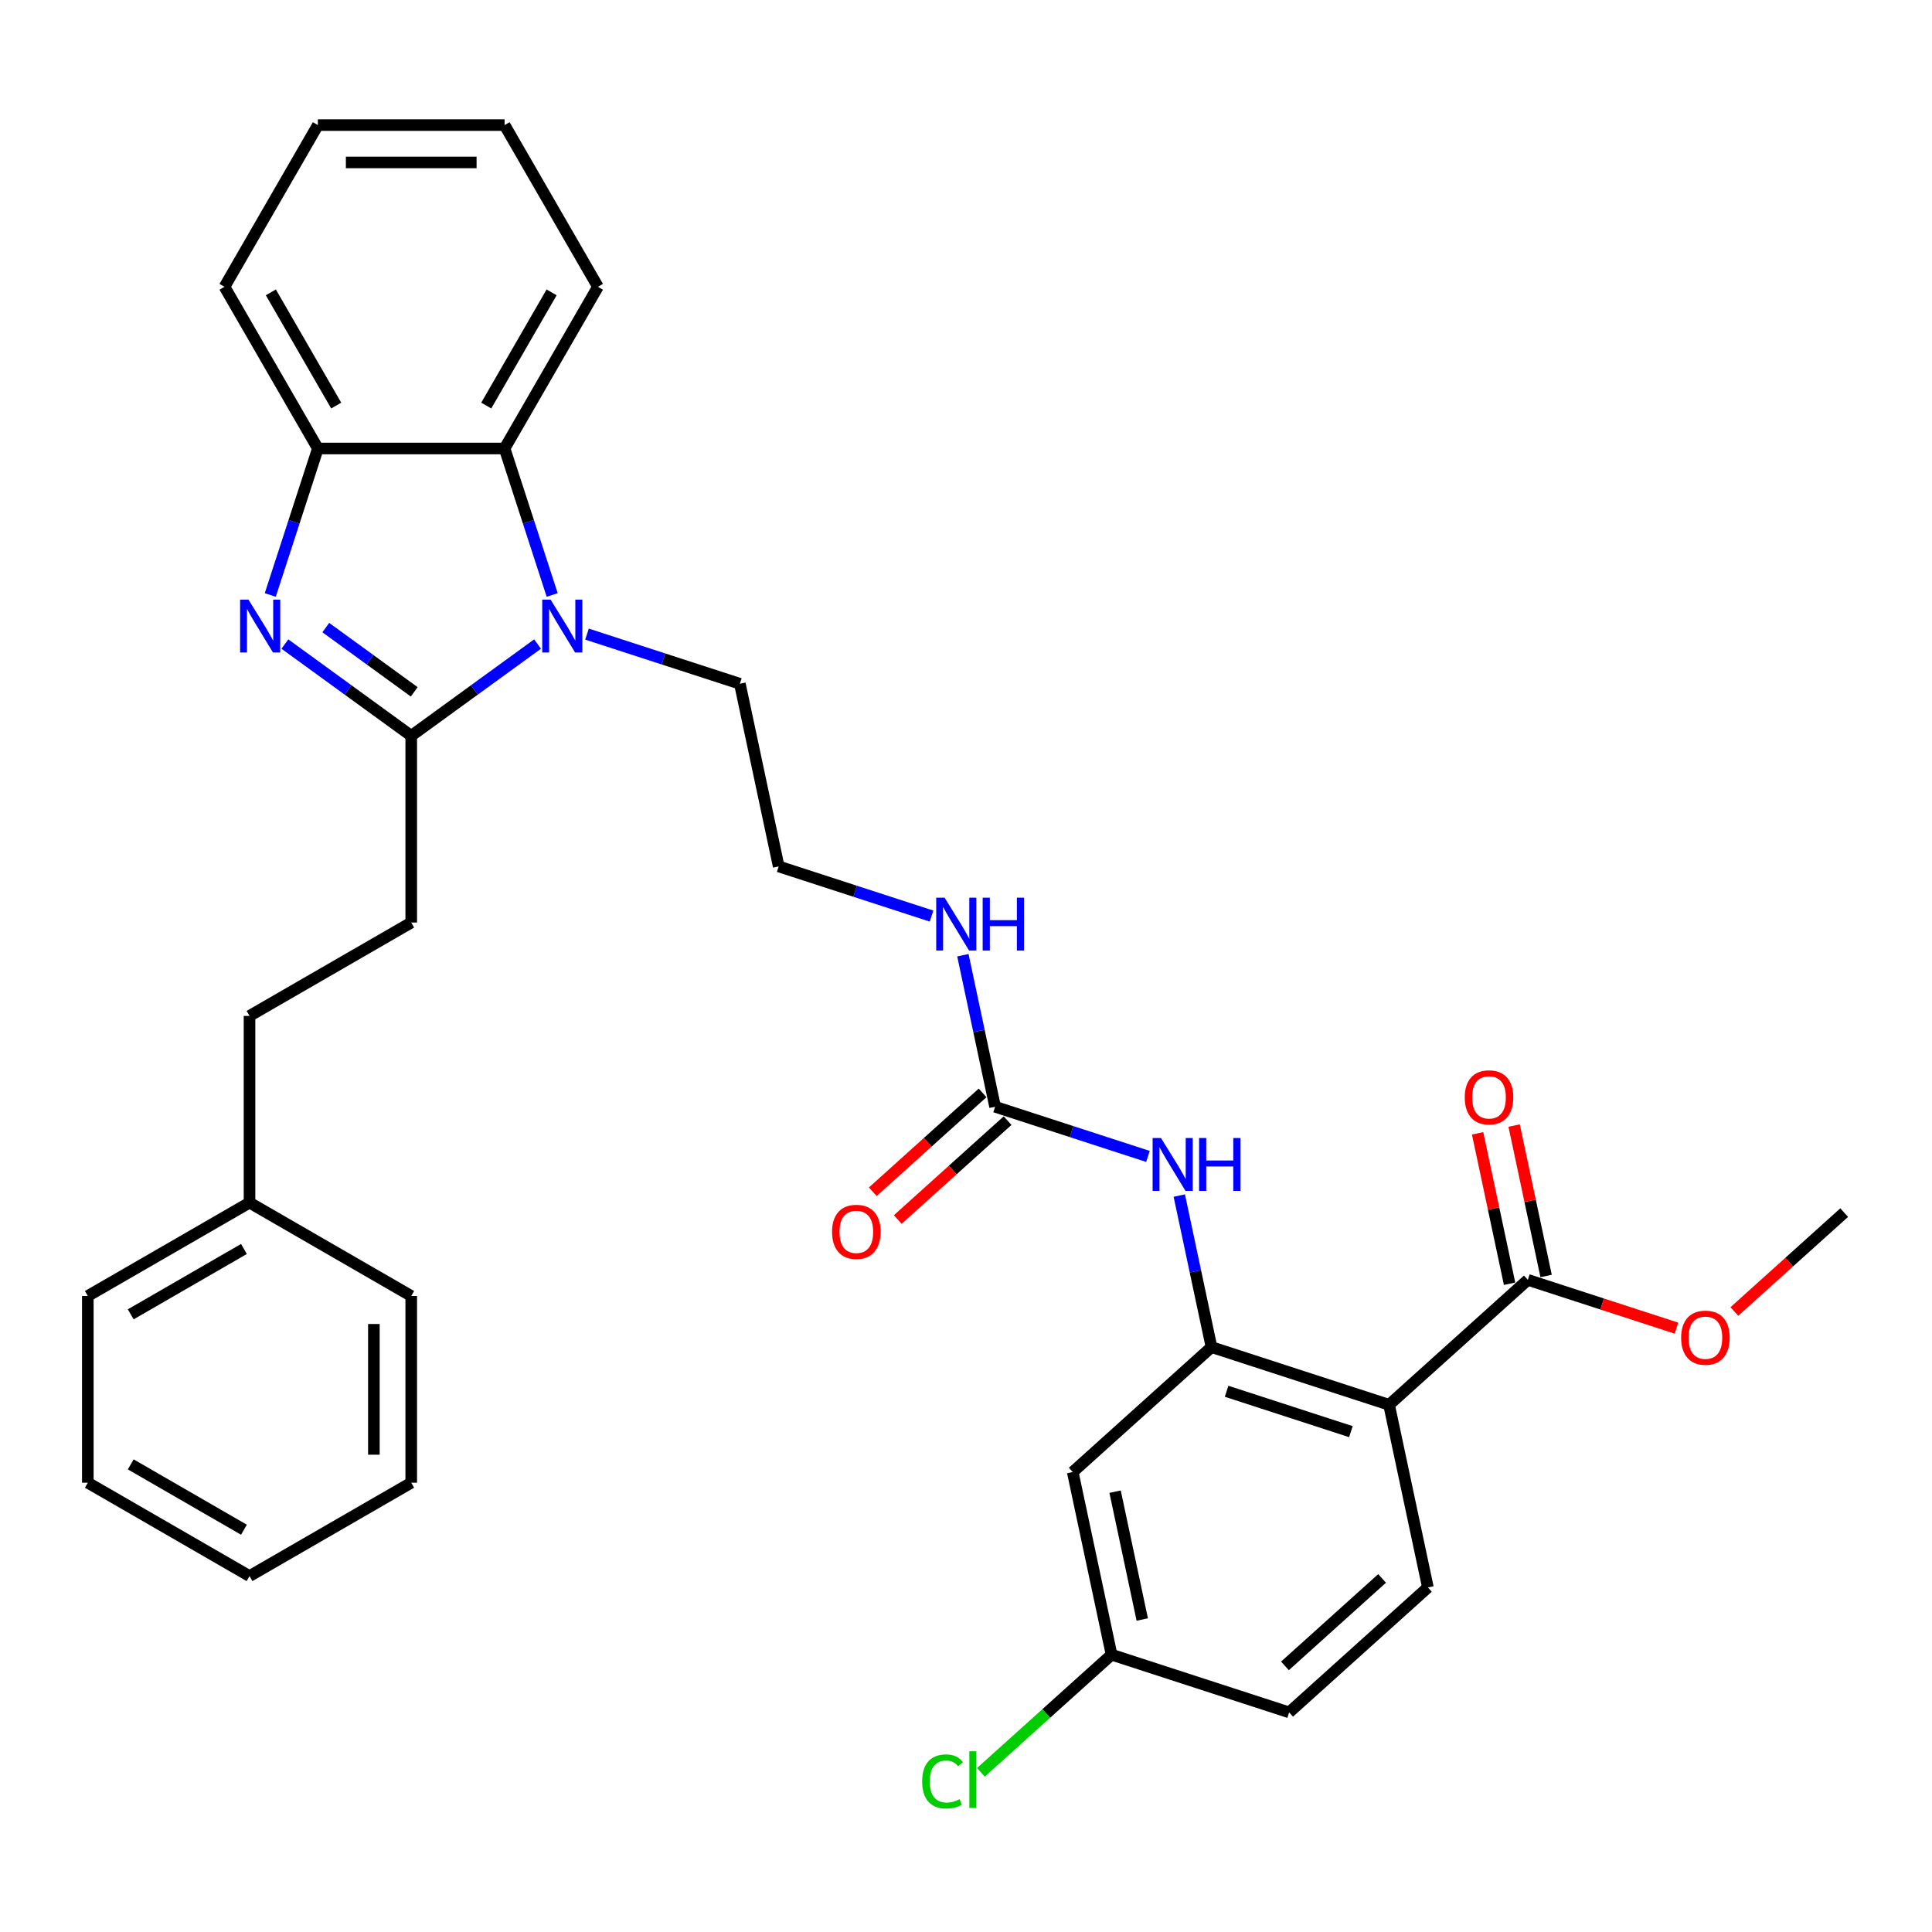 <?xml version='1.0' encoding='iso-8859-1'?>
<svg version='1.1' baseProfile='full'
              xmlns='http://www.w3.org/2000/svg'
                      xmlns:rdkit='http://www.rdkit.org/xml'
                      xmlns:xlink='http://www.w3.org/1999/xlink'
                  xml:space='preserve'
width='1000px' height='1000px' viewBox='0 0 1000 1000'>
<!-- END OF HEADER -->
<rect style='opacity:1.0;fill:#FFFFFF;stroke:none' width='1000' height='1000' x='0' y='0'> </rect>
<path class='bond-0' d='M 212.851,380.864 L 180.155,357.109' style='fill:none;fill-rule:evenodd;stroke:#000000;stroke-width:6px;stroke-linecap:butt;stroke-linejoin:miter;stroke-opacity:1' />
<path class='bond-0' d='M 180.155,357.109 L 147.458,333.354' style='fill:none;fill-rule:evenodd;stroke:#0000FF;stroke-width:6px;stroke-linecap:butt;stroke-linejoin:miter;stroke-opacity:1' />
<path class='bond-0' d='M 214.403,358.1 L 191.516,341.471' style='fill:none;fill-rule:evenodd;stroke:#000000;stroke-width:6px;stroke-linecap:butt;stroke-linejoin:miter;stroke-opacity:1' />
<path class='bond-0' d='M 191.516,341.471 L 168.629,324.843' style='fill:none;fill-rule:evenodd;stroke:#0000FF;stroke-width:6px;stroke-linecap:butt;stroke-linejoin:miter;stroke-opacity:1' />
<path class='bond-1' d='M 212.851,380.864 L 245.547,357.109' style='fill:none;fill-rule:evenodd;stroke:#000000;stroke-width:6px;stroke-linecap:butt;stroke-linejoin:miter;stroke-opacity:1' />
<path class='bond-1' d='M 245.547,357.109 L 278.243,333.354' style='fill:none;fill-rule:evenodd;stroke:#0000FF;stroke-width:6px;stroke-linecap:butt;stroke-linejoin:miter;stroke-opacity:1' />
<path class='bond-11' d='M 212.851,380.864 L 212.851,477.51' style='fill:none;fill-rule:evenodd;stroke:#000000;stroke-width:6px;stroke-linecap:butt;stroke-linejoin:miter;stroke-opacity:1' />
<path class='bond-5' d='M 139.894,307.956 L 152.211,270.048' style='fill:none;fill-rule:evenodd;stroke:#0000FF;stroke-width:6px;stroke-linecap:butt;stroke-linejoin:miter;stroke-opacity:1' />
<path class='bond-5' d='M 152.211,270.048 L 164.528,232.141' style='fill:none;fill-rule:evenodd;stroke:#000000;stroke-width:6px;stroke-linecap:butt;stroke-linejoin:miter;stroke-opacity:1' />
<path class='bond-4' d='M 285.808,307.956 L 273.491,270.048' style='fill:none;fill-rule:evenodd;stroke:#0000FF;stroke-width:6px;stroke-linecap:butt;stroke-linejoin:miter;stroke-opacity:1' />
<path class='bond-4' d='M 273.491,270.048 L 261.174,232.141' style='fill:none;fill-rule:evenodd;stroke:#000000;stroke-width:6px;stroke-linecap:butt;stroke-linejoin:miter;stroke-opacity:1' />
<path class='bond-16' d='M 303.835,328.215 L 343.395,341.068' style='fill:none;fill-rule:evenodd;stroke:#0000FF;stroke-width:6px;stroke-linecap:butt;stroke-linejoin:miter;stroke-opacity:1' />
<path class='bond-16' d='M 343.395,341.068 L 382.955,353.922' style='fill:none;fill-rule:evenodd;stroke:#000000;stroke-width:6px;stroke-linecap:butt;stroke-linejoin:miter;stroke-opacity:1' />
<path class='bond-2' d='M 718.985,727.121 L 627.069,697.256' style='fill:none;fill-rule:evenodd;stroke:#000000;stroke-width:6px;stroke-linecap:butt;stroke-linejoin:miter;stroke-opacity:1' />
<path class='bond-2' d='M 699.225,741.025 L 634.883,720.119' style='fill:none;fill-rule:evenodd;stroke:#000000;stroke-width:6px;stroke-linecap:butt;stroke-linejoin:miter;stroke-opacity:1' />
<path class='bond-8' d='M 718.985,727.121 L 790.807,662.452' style='fill:none;fill-rule:evenodd;stroke:#000000;stroke-width:6px;stroke-linecap:butt;stroke-linejoin:miter;stroke-opacity:1' />
<path class='bond-10' d='M 718.985,727.121 L 739.079,821.655' style='fill:none;fill-rule:evenodd;stroke:#000000;stroke-width:6px;stroke-linecap:butt;stroke-linejoin:miter;stroke-opacity:1' />
<path class='bond-3' d='M 627.069,697.256 L 618.733,658.039' style='fill:none;fill-rule:evenodd;stroke:#000000;stroke-width:6px;stroke-linecap:butt;stroke-linejoin:miter;stroke-opacity:1' />
<path class='bond-3' d='M 618.733,658.039 L 610.398,618.823' style='fill:none;fill-rule:evenodd;stroke:#0000FF;stroke-width:6px;stroke-linecap:butt;stroke-linejoin:miter;stroke-opacity:1' />
<path class='bond-9' d='M 627.069,697.256 L 555.247,761.925' style='fill:none;fill-rule:evenodd;stroke:#000000;stroke-width:6px;stroke-linecap:butt;stroke-linejoin:miter;stroke-opacity:1' />
<path class='bond-23' d='M 261.174,232.141 L 309.497,148.443' style='fill:none;fill-rule:evenodd;stroke:#000000;stroke-width:6px;stroke-linecap:butt;stroke-linejoin:miter;stroke-opacity:1' />
<path class='bond-23' d='M 251.683,209.922 L 285.509,151.333' style='fill:none;fill-rule:evenodd;stroke:#000000;stroke-width:6px;stroke-linecap:butt;stroke-linejoin:miter;stroke-opacity:1' />
<path class='bond-33' d='M 261.174,232.141 L 164.528,232.141' style='fill:none;fill-rule:evenodd;stroke:#000000;stroke-width:6px;stroke-linecap:butt;stroke-linejoin:miter;stroke-opacity:1' />
<path class='bond-24' d='M 164.528,232.141 L 116.205,148.443' style='fill:none;fill-rule:evenodd;stroke:#000000;stroke-width:6px;stroke-linecap:butt;stroke-linejoin:miter;stroke-opacity:1' />
<path class='bond-24' d='M 174.019,209.922 L 140.193,151.333' style='fill:none;fill-rule:evenodd;stroke:#000000;stroke-width:6px;stroke-linecap:butt;stroke-linejoin:miter;stroke-opacity:1' />
<path class='bond-6' d='M 594.179,598.564 L 554.619,585.71' style='fill:none;fill-rule:evenodd;stroke:#0000FF;stroke-width:6px;stroke-linecap:butt;stroke-linejoin:miter;stroke-opacity:1' />
<path class='bond-6' d='M 554.619,585.71 L 515.059,572.856' style='fill:none;fill-rule:evenodd;stroke:#000000;stroke-width:6px;stroke-linecap:butt;stroke-linejoin:miter;stroke-opacity:1' />
<path class='bond-7' d='M 515.059,572.856 L 506.723,533.64' style='fill:none;fill-rule:evenodd;stroke:#000000;stroke-width:6px;stroke-linecap:butt;stroke-linejoin:miter;stroke-opacity:1' />
<path class='bond-7' d='M 506.723,533.64 L 498.388,494.423' style='fill:none;fill-rule:evenodd;stroke:#0000FF;stroke-width:6px;stroke-linecap:butt;stroke-linejoin:miter;stroke-opacity:1' />
<path class='bond-12' d='M 508.592,565.674 L 480.171,591.264' style='fill:none;fill-rule:evenodd;stroke:#000000;stroke-width:6px;stroke-linecap:butt;stroke-linejoin:miter;stroke-opacity:1' />
<path class='bond-12' d='M 480.171,591.264 L 451.75,616.855' style='fill:none;fill-rule:evenodd;stroke:#FF0000;stroke-width:6px;stroke-linecap:butt;stroke-linejoin:miter;stroke-opacity:1' />
<path class='bond-12' d='M 521.526,580.038 L 493.105,605.629' style='fill:none;fill-rule:evenodd;stroke:#000000;stroke-width:6px;stroke-linecap:butt;stroke-linejoin:miter;stroke-opacity:1' />
<path class='bond-12' d='M 493.105,605.629 L 464.684,631.219' style='fill:none;fill-rule:evenodd;stroke:#FF0000;stroke-width:6px;stroke-linecap:butt;stroke-linejoin:miter;stroke-opacity:1' />
<path class='bond-13' d='M 800.261,660.443 L 791.987,621.516' style='fill:none;fill-rule:evenodd;stroke:#000000;stroke-width:6px;stroke-linecap:butt;stroke-linejoin:miter;stroke-opacity:1' />
<path class='bond-13' d='M 791.987,621.516 L 783.712,582.59' style='fill:none;fill-rule:evenodd;stroke:#FF0000;stroke-width:6px;stroke-linecap:butt;stroke-linejoin:miter;stroke-opacity:1' />
<path class='bond-13' d='M 781.354,664.462 L 773.08,625.535' style='fill:none;fill-rule:evenodd;stroke:#000000;stroke-width:6px;stroke-linecap:butt;stroke-linejoin:miter;stroke-opacity:1' />
<path class='bond-13' d='M 773.08,625.535 L 764.806,586.608' style='fill:none;fill-rule:evenodd;stroke:#FF0000;stroke-width:6px;stroke-linecap:butt;stroke-linejoin:miter;stroke-opacity:1' />
<path class='bond-18' d='M 790.807,662.452 L 829.275,674.951' style='fill:none;fill-rule:evenodd;stroke:#000000;stroke-width:6px;stroke-linecap:butt;stroke-linejoin:miter;stroke-opacity:1' />
<path class='bond-18' d='M 829.275,674.951 L 867.743,687.45' style='fill:none;fill-rule:evenodd;stroke:#FF0000;stroke-width:6px;stroke-linecap:butt;stroke-linejoin:miter;stroke-opacity:1' />
<path class='bond-15' d='M 555.247,761.925 L 575.341,856.459' style='fill:none;fill-rule:evenodd;stroke:#000000;stroke-width:6px;stroke-linecap:butt;stroke-linejoin:miter;stroke-opacity:1' />
<path class='bond-15' d='M 577.168,772.086 L 591.234,838.26' style='fill:none;fill-rule:evenodd;stroke:#000000;stroke-width:6px;stroke-linecap:butt;stroke-linejoin:miter;stroke-opacity:1' />
<path class='bond-36' d='M 739.079,821.655 L 667.257,886.324' style='fill:none;fill-rule:evenodd;stroke:#000000;stroke-width:6px;stroke-linecap:butt;stroke-linejoin:miter;stroke-opacity:1' />
<path class='bond-36' d='M 715.372,816.991 L 665.096,862.26' style='fill:none;fill-rule:evenodd;stroke:#000000;stroke-width:6px;stroke-linecap:butt;stroke-linejoin:miter;stroke-opacity:1' />
<path class='bond-19' d='M 212.851,477.51 L 129.153,525.834' style='fill:none;fill-rule:evenodd;stroke:#000000;stroke-width:6px;stroke-linecap:butt;stroke-linejoin:miter;stroke-opacity:1' />
<path class='bond-14' d='M 482.169,474.164 L 442.609,461.31' style='fill:none;fill-rule:evenodd;stroke:#0000FF;stroke-width:6px;stroke-linecap:butt;stroke-linejoin:miter;stroke-opacity:1' />
<path class='bond-14' d='M 442.609,461.31 L 403.049,448.457' style='fill:none;fill-rule:evenodd;stroke:#000000;stroke-width:6px;stroke-linecap:butt;stroke-linejoin:miter;stroke-opacity:1' />
<path class='bond-17' d='M 575.341,856.459 L 667.257,886.324' style='fill:none;fill-rule:evenodd;stroke:#000000;stroke-width:6px;stroke-linecap:butt;stroke-linejoin:miter;stroke-opacity:1' />
<path class='bond-20' d='M 575.341,856.459 L 541.527,886.905' style='fill:none;fill-rule:evenodd;stroke:#000000;stroke-width:6px;stroke-linecap:butt;stroke-linejoin:miter;stroke-opacity:1' />
<path class='bond-20' d='M 541.527,886.905 L 507.713,917.351' style='fill:none;fill-rule:evenodd;stroke:#00CC00;stroke-width:6px;stroke-linecap:butt;stroke-linejoin:miter;stroke-opacity:1' />
<path class='bond-21' d='M 382.955,353.922 L 403.049,448.457' style='fill:none;fill-rule:evenodd;stroke:#000000;stroke-width:6px;stroke-linecap:butt;stroke-linejoin:miter;stroke-opacity:1' />
<path class='bond-25' d='M 897.703,678.829 L 926.124,653.239' style='fill:none;fill-rule:evenodd;stroke:#FF0000;stroke-width:6px;stroke-linecap:butt;stroke-linejoin:miter;stroke-opacity:1' />
<path class='bond-25' d='M 926.124,653.239 L 954.545,627.649' style='fill:none;fill-rule:evenodd;stroke:#000000;stroke-width:6px;stroke-linecap:butt;stroke-linejoin:miter;stroke-opacity:1' />
<path class='bond-22' d='M 129.153,525.834 L 129.153,622.48' style='fill:none;fill-rule:evenodd;stroke:#000000;stroke-width:6px;stroke-linecap:butt;stroke-linejoin:miter;stroke-opacity:1' />
<path class='bond-26' d='M 129.153,622.48 L 45.455,670.803' style='fill:none;fill-rule:evenodd;stroke:#000000;stroke-width:6px;stroke-linecap:butt;stroke-linejoin:miter;stroke-opacity:1' />
<path class='bond-26' d='M 126.263,646.468 L 67.674,680.294' style='fill:none;fill-rule:evenodd;stroke:#000000;stroke-width:6px;stroke-linecap:butt;stroke-linejoin:miter;stroke-opacity:1' />
<path class='bond-27' d='M 129.153,622.48 L 212.851,670.803' style='fill:none;fill-rule:evenodd;stroke:#000000;stroke-width:6px;stroke-linecap:butt;stroke-linejoin:miter;stroke-opacity:1' />
<path class='bond-28' d='M 309.497,148.443 L 261.174,64.745' style='fill:none;fill-rule:evenodd;stroke:#000000;stroke-width:6px;stroke-linecap:butt;stroke-linejoin:miter;stroke-opacity:1' />
<path class='bond-29' d='M 116.205,148.443 L 164.528,64.745' style='fill:none;fill-rule:evenodd;stroke:#000000;stroke-width:6px;stroke-linecap:butt;stroke-linejoin:miter;stroke-opacity:1' />
<path class='bond-31' d='M 45.455,670.803 L 45.455,767.449' style='fill:none;fill-rule:evenodd;stroke:#000000;stroke-width:6px;stroke-linecap:butt;stroke-linejoin:miter;stroke-opacity:1' />
<path class='bond-30' d='M 212.851,670.803 L 212.851,767.449' style='fill:none;fill-rule:evenodd;stroke:#000000;stroke-width:6px;stroke-linecap:butt;stroke-linejoin:miter;stroke-opacity:1' />
<path class='bond-30' d='M 193.522,685.3 L 193.522,752.952' style='fill:none;fill-rule:evenodd;stroke:#000000;stroke-width:6px;stroke-linecap:butt;stroke-linejoin:miter;stroke-opacity:1' />
<path class='bond-34' d='M 261.174,64.745 L 164.528,64.745' style='fill:none;fill-rule:evenodd;stroke:#000000;stroke-width:6px;stroke-linecap:butt;stroke-linejoin:miter;stroke-opacity:1' />
<path class='bond-34' d='M 246.677,84.074 L 179.025,84.074' style='fill:none;fill-rule:evenodd;stroke:#000000;stroke-width:6px;stroke-linecap:butt;stroke-linejoin:miter;stroke-opacity:1' />
<path class='bond-32' d='M 212.851,767.449 L 129.153,815.772' style='fill:none;fill-rule:evenodd;stroke:#000000;stroke-width:6px;stroke-linecap:butt;stroke-linejoin:miter;stroke-opacity:1' />
<path class='bond-35' d='M 45.455,767.449 L 129.153,815.772' style='fill:none;fill-rule:evenodd;stroke:#000000;stroke-width:6px;stroke-linecap:butt;stroke-linejoin:miter;stroke-opacity:1' />
<path class='bond-35' d='M 67.674,757.958 L 126.263,791.784' style='fill:none;fill-rule:evenodd;stroke:#000000;stroke-width:6px;stroke-linecap:butt;stroke-linejoin:miter;stroke-opacity:1' />
<path  class='atom-1' d='M 128.612 310.372
L 137.581 324.869
Q 138.47 326.299, 139.901 328.889
Q 141.331 331.479, 141.408 331.634
L 141.408 310.372
L 145.042 310.372
L 145.042 337.742
L 141.292 337.742
L 131.666 321.892
Q 130.545 320.036, 129.347 317.91
Q 128.187 315.784, 127.839 315.127
L 127.839 337.742
L 124.282 337.742
L 124.282 310.372
L 128.612 310.372
' fill='#0000FF'/>
<path  class='atom-2' d='M 284.989 310.372
L 293.958 324.869
Q 294.847 326.299, 296.277 328.889
Q 297.708 331.479, 297.785 331.634
L 297.785 310.372
L 301.419 310.372
L 301.419 337.742
L 297.669 337.742
L 288.043 321.892
Q 286.922 320.036, 285.724 317.91
Q 284.564 315.784, 284.216 315.127
L 284.216 337.742
L 280.659 337.742
L 280.659 310.372
L 284.989 310.372
' fill='#0000FF'/>
<path  class='atom-7' d='M 600.925 589.036
L 609.894 603.533
Q 610.783 604.964, 612.213 607.554
Q 613.644 610.144, 613.721 610.299
L 613.721 589.036
L 617.355 589.036
L 617.355 616.407
L 613.605 616.407
L 603.979 600.557
Q 602.858 598.701, 601.66 596.575
Q 600.5 594.449, 600.152 593.791
L 600.152 616.407
L 596.595 616.407
L 596.595 589.036
L 600.925 589.036
' fill='#0000FF'/>
<path  class='atom-7' d='M 620.641 589.036
L 624.352 589.036
L 624.352 600.673
L 638.347 600.673
L 638.347 589.036
L 642.058 589.036
L 642.058 616.407
L 638.347 616.407
L 638.347 603.765
L 624.352 603.765
L 624.352 616.407
L 620.641 616.407
L 620.641 589.036
' fill='#0000FF'/>
<path  class='atom-13' d='M 430.673 637.602
Q 430.673 631.031, 433.92 627.358
Q 437.168 623.685, 443.237 623.685
Q 449.306 623.685, 452.554 627.358
Q 455.801 631.031, 455.801 637.602
Q 455.801 644.252, 452.515 648.04
Q 449.229 651.79, 443.237 651.79
Q 437.206 651.79, 433.92 648.04
Q 430.673 644.29, 430.673 637.602
M 443.237 648.697
Q 447.412 648.697, 449.654 645.914
Q 451.935 643.092, 451.935 637.602
Q 451.935 632.229, 449.654 629.523
Q 447.412 626.778, 443.237 626.778
Q 439.062 626.778, 436.781 629.484
Q 434.539 632.19, 434.539 637.602
Q 434.539 643.131, 436.781 645.914
Q 439.062 648.697, 443.237 648.697
' fill='#FF0000'/>
<path  class='atom-14' d='M 758.149 567.995
Q 758.149 561.423, 761.397 557.751
Q 764.644 554.078, 770.713 554.078
Q 776.783 554.078, 780.03 557.751
Q 783.277 561.423, 783.277 567.995
Q 783.277 574.644, 779.991 578.433
Q 776.705 582.183, 770.713 582.183
Q 764.683 582.183, 761.397 578.433
Q 758.149 574.683, 758.149 567.995
M 770.713 579.09
Q 774.888 579.09, 777.131 576.307
Q 779.412 573.485, 779.412 567.995
Q 779.412 562.622, 777.131 559.916
Q 774.888 557.171, 770.713 557.171
Q 766.538 557.171, 764.257 559.877
Q 762.015 562.583, 762.015 567.995
Q 762.015 573.523, 764.257 576.307
Q 766.538 579.09, 770.713 579.09
' fill='#FF0000'/>
<path  class='atom-15' d='M 488.915 464.637
L 497.884 479.134
Q 498.773 480.564, 500.203 483.154
Q 501.634 485.744, 501.711 485.899
L 501.711 464.637
L 505.345 464.637
L 505.345 492.007
L 501.595 492.007
L 491.969 476.157
Q 490.848 474.301, 489.65 472.175
Q 488.49 470.049, 488.142 469.392
L 488.142 492.007
L 484.585 492.007
L 484.585 464.637
L 488.915 464.637
' fill='#0000FF'/>
<path  class='atom-15' d='M 508.631 464.637
L 512.342 464.637
L 512.342 476.273
L 526.337 476.273
L 526.337 464.637
L 530.048 464.637
L 530.048 492.007
L 526.337 492.007
L 526.337 479.366
L 512.342 479.366
L 512.342 492.007
L 508.631 492.007
L 508.631 464.637
' fill='#0000FF'/>
<path  class='atom-19' d='M 870.159 692.395
Q 870.159 685.823, 873.407 682.15
Q 876.654 678.478, 882.723 678.478
Q 888.793 678.478, 892.04 682.15
Q 895.287 685.823, 895.287 692.395
Q 895.287 699.044, 892.001 702.833
Q 888.715 706.583, 882.723 706.583
Q 876.693 706.583, 873.407 702.833
Q 870.159 699.083, 870.159 692.395
M 882.723 703.49
Q 886.898 703.49, 889.141 700.706
Q 891.421 697.884, 891.421 692.395
Q 891.421 687.021, 889.141 684.315
Q 886.898 681.57, 882.723 681.57
Q 878.548 681.57, 876.267 684.277
Q 874.025 686.983, 874.025 692.395
Q 874.025 697.923, 876.267 700.706
Q 878.548 703.49, 882.723 703.49
' fill='#FF0000'/>
<path  class='atom-21' d='M 477.308 922.075
Q 477.308 915.271, 480.478 911.715
Q 483.687 908.119, 489.756 908.119
Q 495.4 908.119, 498.416 912.101
L 495.864 914.189
Q 493.661 911.289, 489.756 911.289
Q 485.62 911.289, 483.416 914.073
Q 481.251 916.818, 481.251 922.075
Q 481.251 927.487, 483.493 930.271
Q 485.774 933.054, 490.181 933.054
Q 493.197 933.054, 496.715 931.237
L 497.797 934.137
Q 496.367 935.064, 494.202 935.606
Q 492.037 936.147, 489.64 936.147
Q 483.687 936.147, 480.478 932.513
Q 477.308 928.879, 477.308 922.075
' fill='#00CC00'/>
<path  class='atom-21' d='M 501.74 906.457
L 505.297 906.457
L 505.297 935.799
L 501.74 935.799
L 501.74 906.457
' fill='#00CC00'/>
</svg>
